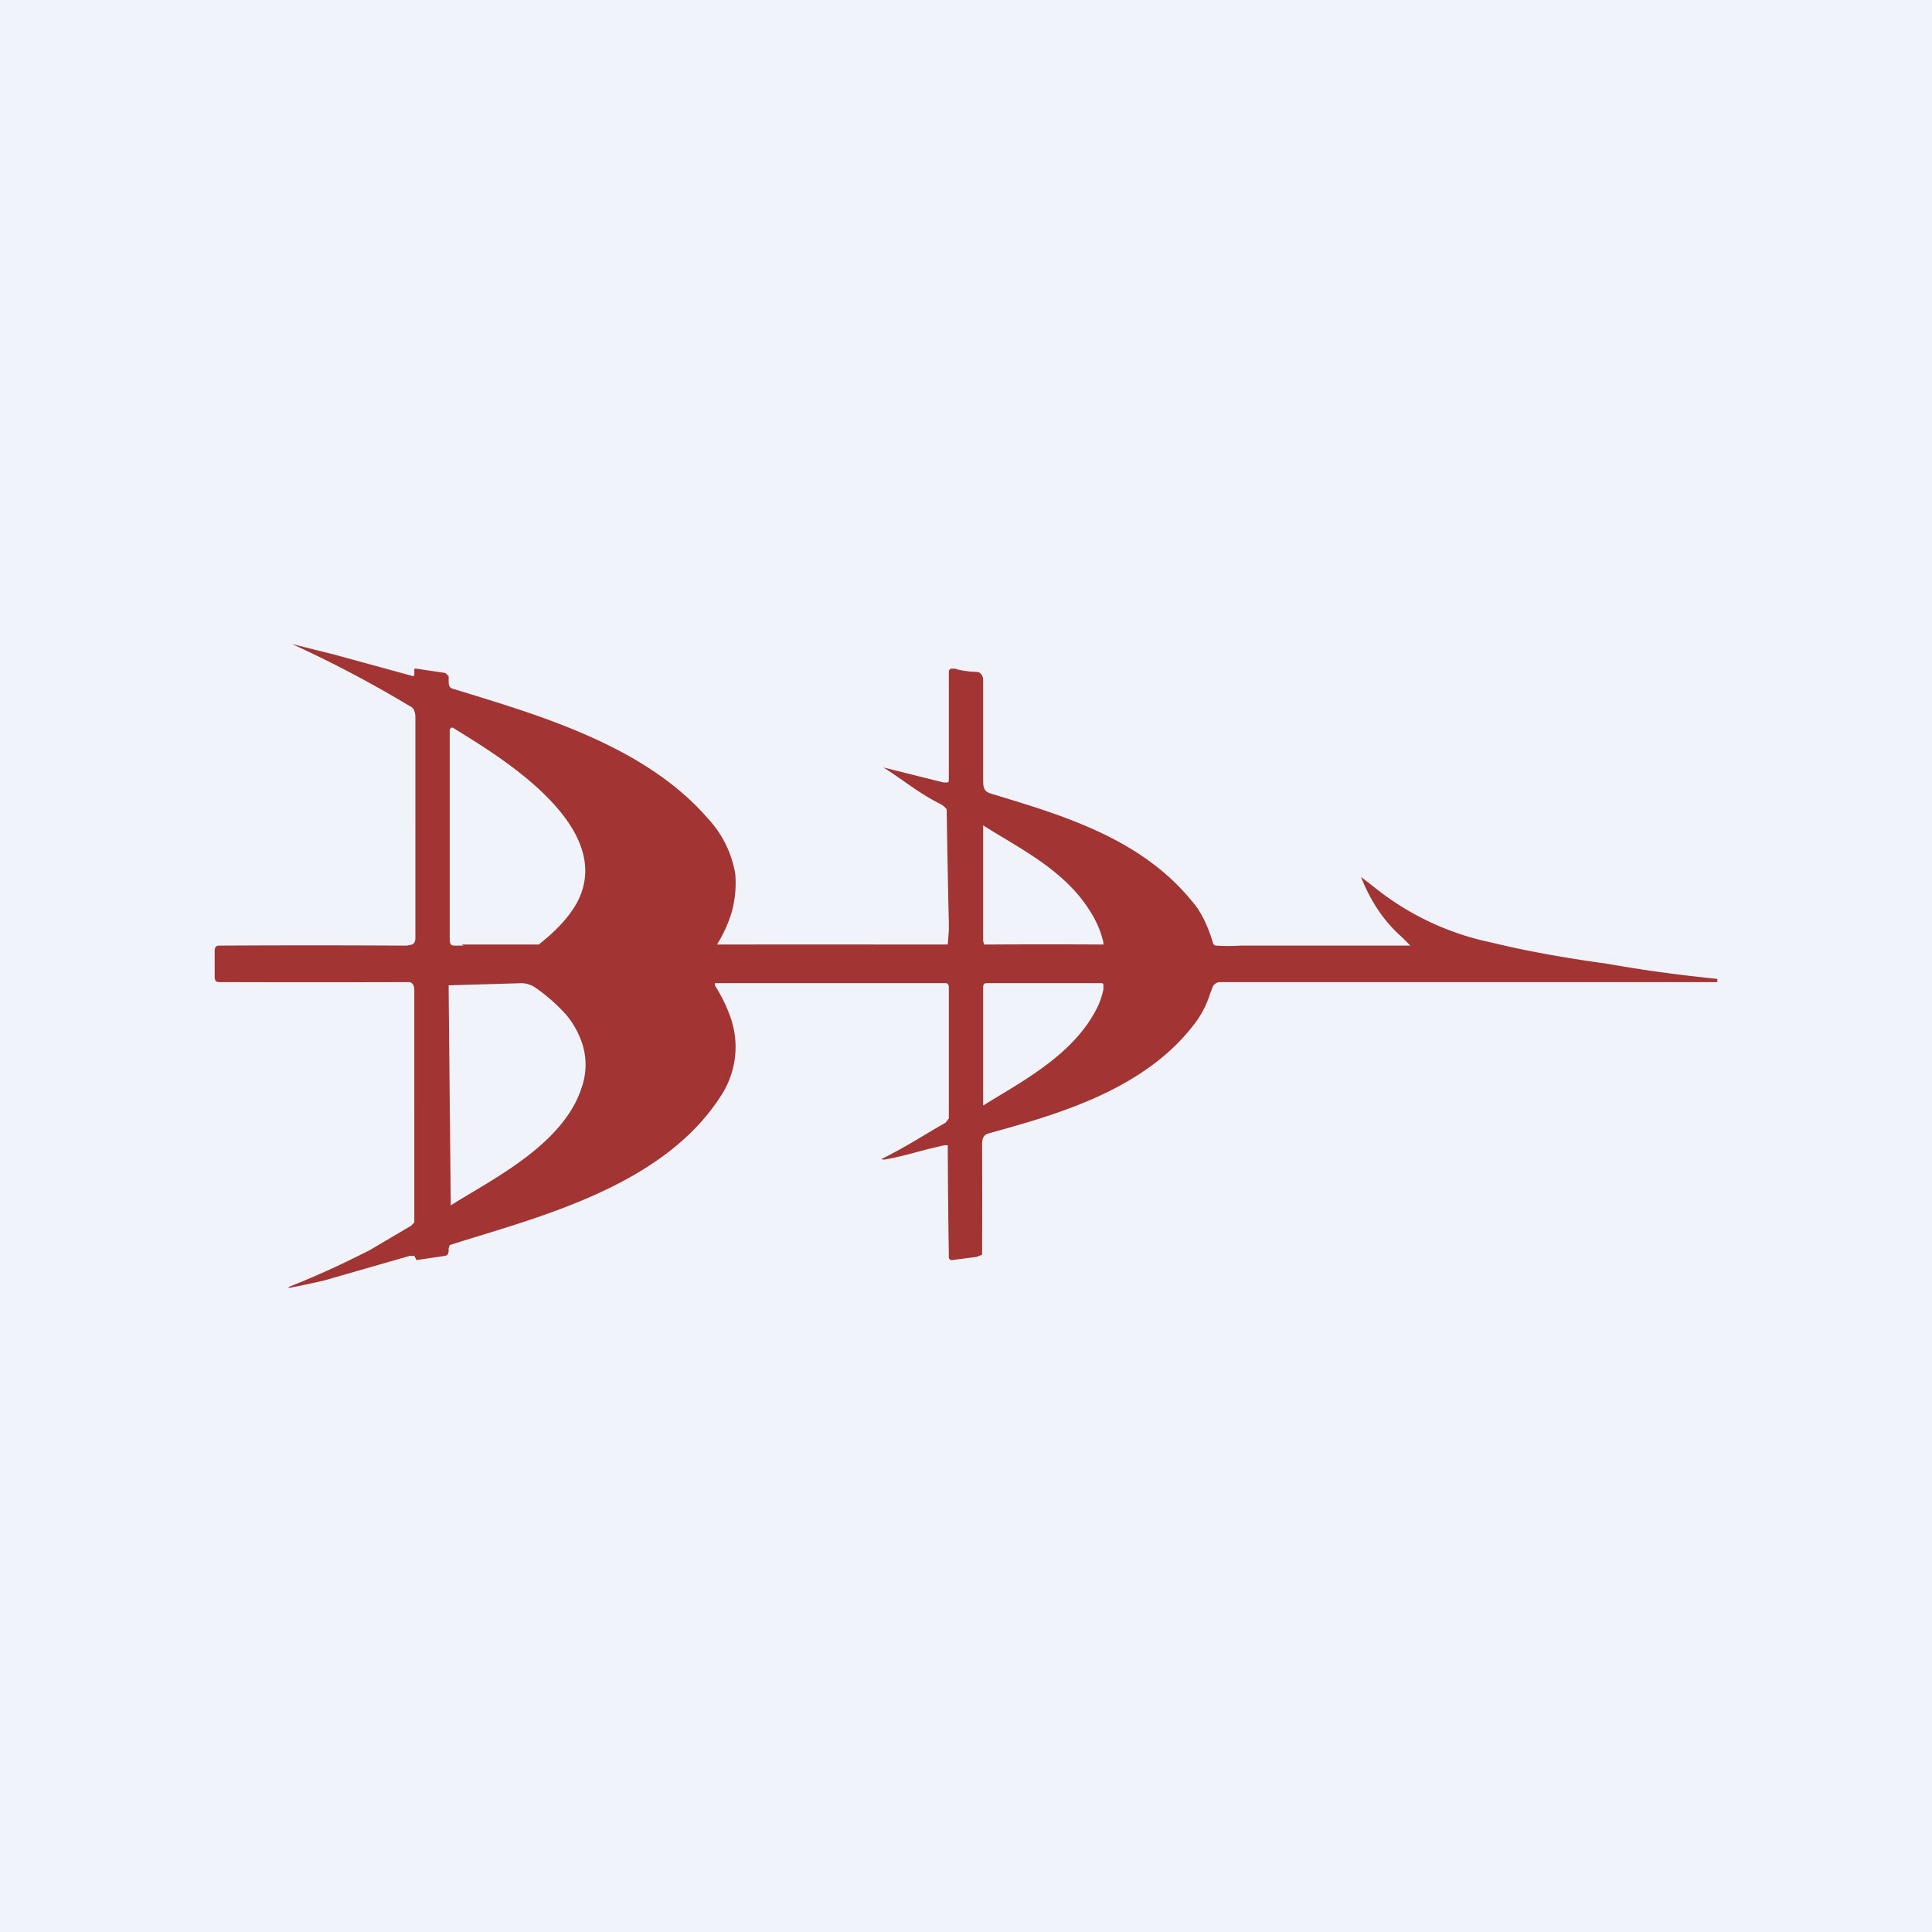 <!-- by TradingView --><svg width="18" height="18" viewBox="0 0 18 18" xmlns="http://www.w3.org/2000/svg"><path fill="#F0F3FA" d="M0 0h18v18H0z"/><path d="M16 9.12v.03h-4.63a.08.08 0 0 0-.07.04l-.03.08a.88.88 0 0 1-.12.24c-.47.65-1.33.88-1.94 1.05-.04.01-.06.04-.06.1a125.72 125.72 0 0 1 0 1.03l-.05.02-.23.03c-.01 0-.02 0-.03-.02v-.03a83.47 83.47 0 0 1-.01-1.02H8.8c-.23.05-.37.1-.54.13a.1.1 0 0 1-.05 0c.26-.13.42-.24.6-.34l.03-.04V9.2a.04.04 0 0 0-.02-.04H6.66v.02c.07.11.12.22.15.31a.83.83 0 0 1-.1.73c-.55.85-1.74 1.13-2.52 1.38l-.01.03c0 .04 0 .06-.03.07l-.27.04-.02-.04h-.01a.15.15 0 0 1-.03 0l-.8.23a8.65 8.65 0 0 1-.33.07v-.01c.33-.13.57-.25.75-.34l.39-.23.03-.03V9.22c0-.04-.02-.07-.05-.07a284.15 284.15 0 0 1-1.77 0C2 9.15 2 9.12 2 9.08v-.22c0-.03.01-.05.04-.05a151.8 151.8 0 0 1 1.72 0h.03l.05-.01c.02-.01.03-.03.03-.06V6.68c0-.05-.02-.09-.05-.1A10.94 10.94 0 0 0 2.72 6l.4.1.73.2c0 .01 0 0 0 0l.01-.01v-.06h.02l.27.04.03.03v.04c0 .04 0 .07.05.08.74.23 1.76.51 2.36 1.2a1 1 0 0 1 .26.52c.01.12 0 .23-.03.35a1.27 1.27 0 0 1-.14.31h.04a567.09 567.09 0 0 1 1.74 0h.37l.01-.13v-.08a115.51 115.51 0 0 1-.02-1.05.18.18 0 0 0-.06-.05c-.2-.1-.34-.22-.53-.34l.56.14h.03c.01 0 .02 0 .02-.02v-1c0-.02 0-.03.02-.04h.04c.05.02.16.03.2.03.03 0 .06.03.06.08v.93c0 .07.01.1.06.12.62.19 1.39.4 1.88 1 .09.1.15.23.2.39 0 .01.01.03.03.03a1.77 1.77 0 0 0 .23 0 3233.93 3233.93 0 0 0 1.58 0l-.08-.08c-.16-.14-.29-.33-.38-.56 0-.01 0-.02 0 0l.18.14a2.57 2.57 0 0 0 1.03.47c.37.09.73.15 1.09.2.28.05.62.1 1.02.14ZM4.3 8.8H5.02c.15-.12.27-.24.35-.38.41-.74-.82-1.43-1.15-1.64h-.02l-.01.02v1.95c0 .04.01.06.04.06a29.13 29.13 0 0 0 .09 0Zm5.98 0v-.02a.92.92 0 0 0-.13-.3c-.24-.38-.66-.58-.99-.79v1.08l.01.03h.05a79.94 79.94 0 0 1 1.06 0Zm-6.1.38v.03a1362.3 1362.3 0 0 0 .02 2.02c.36-.23 1.05-.56 1.22-1.1a.64.64 0 0 0 0-.42.82.82 0 0 0-.14-.25c-.09-.1-.18-.18-.28-.25a.24.24 0 0 0-.14-.05 441.38 441.38 0 0 1-.68.02Zm4.98.02v1.1c.35-.22.87-.48 1.08-.95a.82.82 0 0 0 .04-.13v-.05l-.01-.01H9.19c-.02 0-.03.01-.03.04Z" fill="#A23533"/></svg>